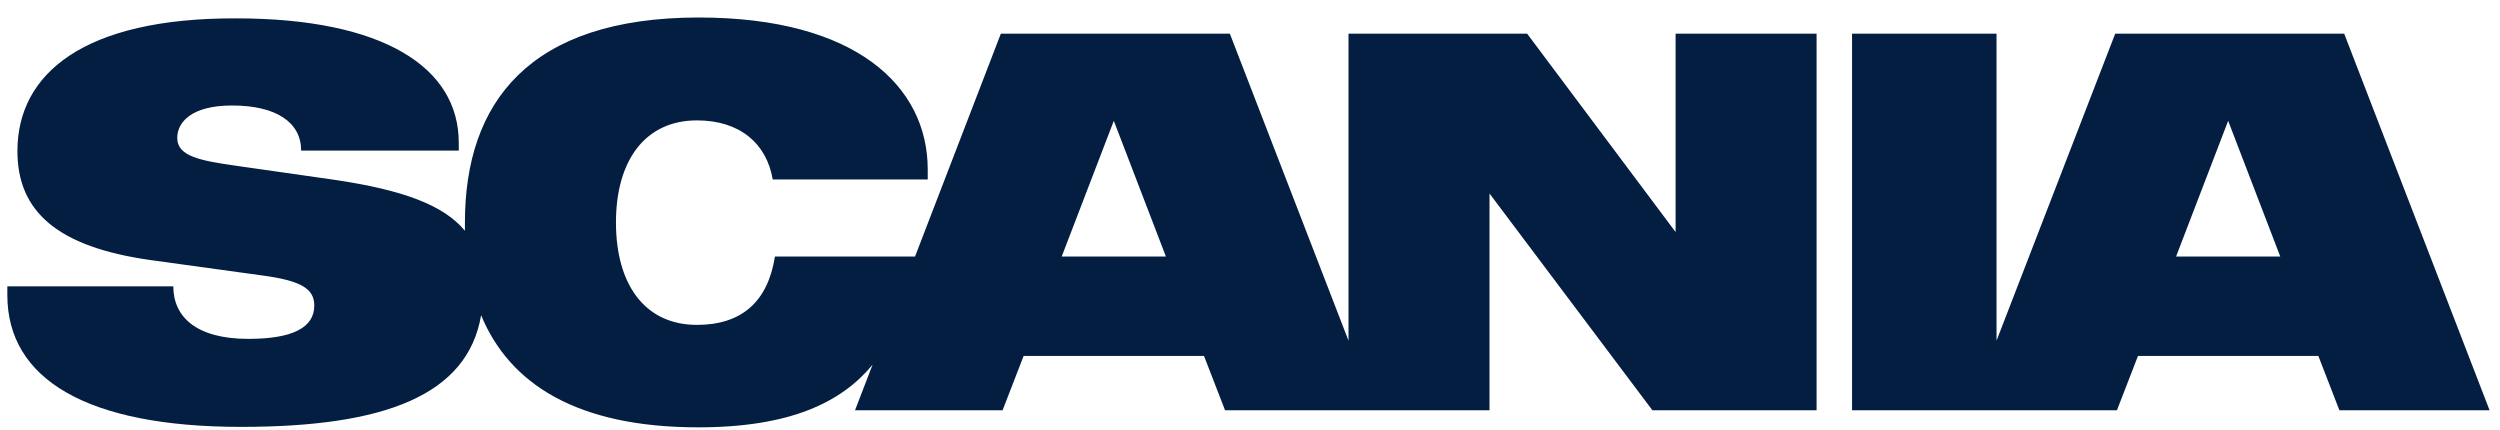 <svg width="122" height="21" viewBox="0 0 122 21" fill="none" xmlns="http://www.w3.org/2000/svg">
<path d="M56.897 12.52H51.811L54.354 5.896L56.897 12.52ZM80.636 20.02H88.649V1.644H81.769V11.324L74.525 1.644H65.807V16.623L60.017 1.644H48.841L44.653 12.52H37.816C37.474 14.7 36.213 15.854 34.012 15.854C31.47 15.854 30.059 13.888 30.059 10.854C30.059 7.819 31.491 5.875 34.012 5.875C36.085 5.875 37.41 6.986 37.709 8.759H45.273V8.268C45.273 4.208 41.769 0.854 34.098 0.854C25.828 0.854 22.688 4.999 22.688 10.854C22.688 10.982 22.688 11.11 22.688 11.259C21.64 9.999 19.653 9.272 16.363 8.781L11.576 8.097C9.76 7.841 8.649 7.627 8.649 6.73C8.649 5.96 9.354 5.148 11.32 5.148C13.499 5.148 14.696 5.982 14.696 7.349H22.388V6.965C22.388 3.289 18.713 0.896 11.512 0.896C4.098 0.875 0.85 3.589 0.85 7.371C0.85 10.319 2.794 12.05 7.346 12.691L12.773 13.439C14.717 13.695 15.337 14.101 15.337 14.913C15.337 15.96 14.333 16.537 12.111 16.537C9.589 16.537 8.457 15.469 8.457 13.973H0.358V14.4C0.358 18.482 4.205 20.832 11.769 20.832C18.756 20.832 22.816 19.294 23.478 15.383C24.867 18.738 28.157 20.854 34.076 20.854C38.563 20.854 41.063 19.636 42.581 17.798L41.726 20.02H48.927L49.952 17.371H58.756L59.782 20.02H65.807H67.111H72.688V9.443L80.636 20.02ZM111.277 12.52H106.192L108.734 5.896L111.277 12.52ZM121.491 20.02L114.397 1.644H103.222L97.431 16.623V1.644H90.38V20.02H96.106H97.41H103.307L104.333 17.371H113.136L114.162 20.02H121.491Z" fill="#041E42"></path>
</svg>

